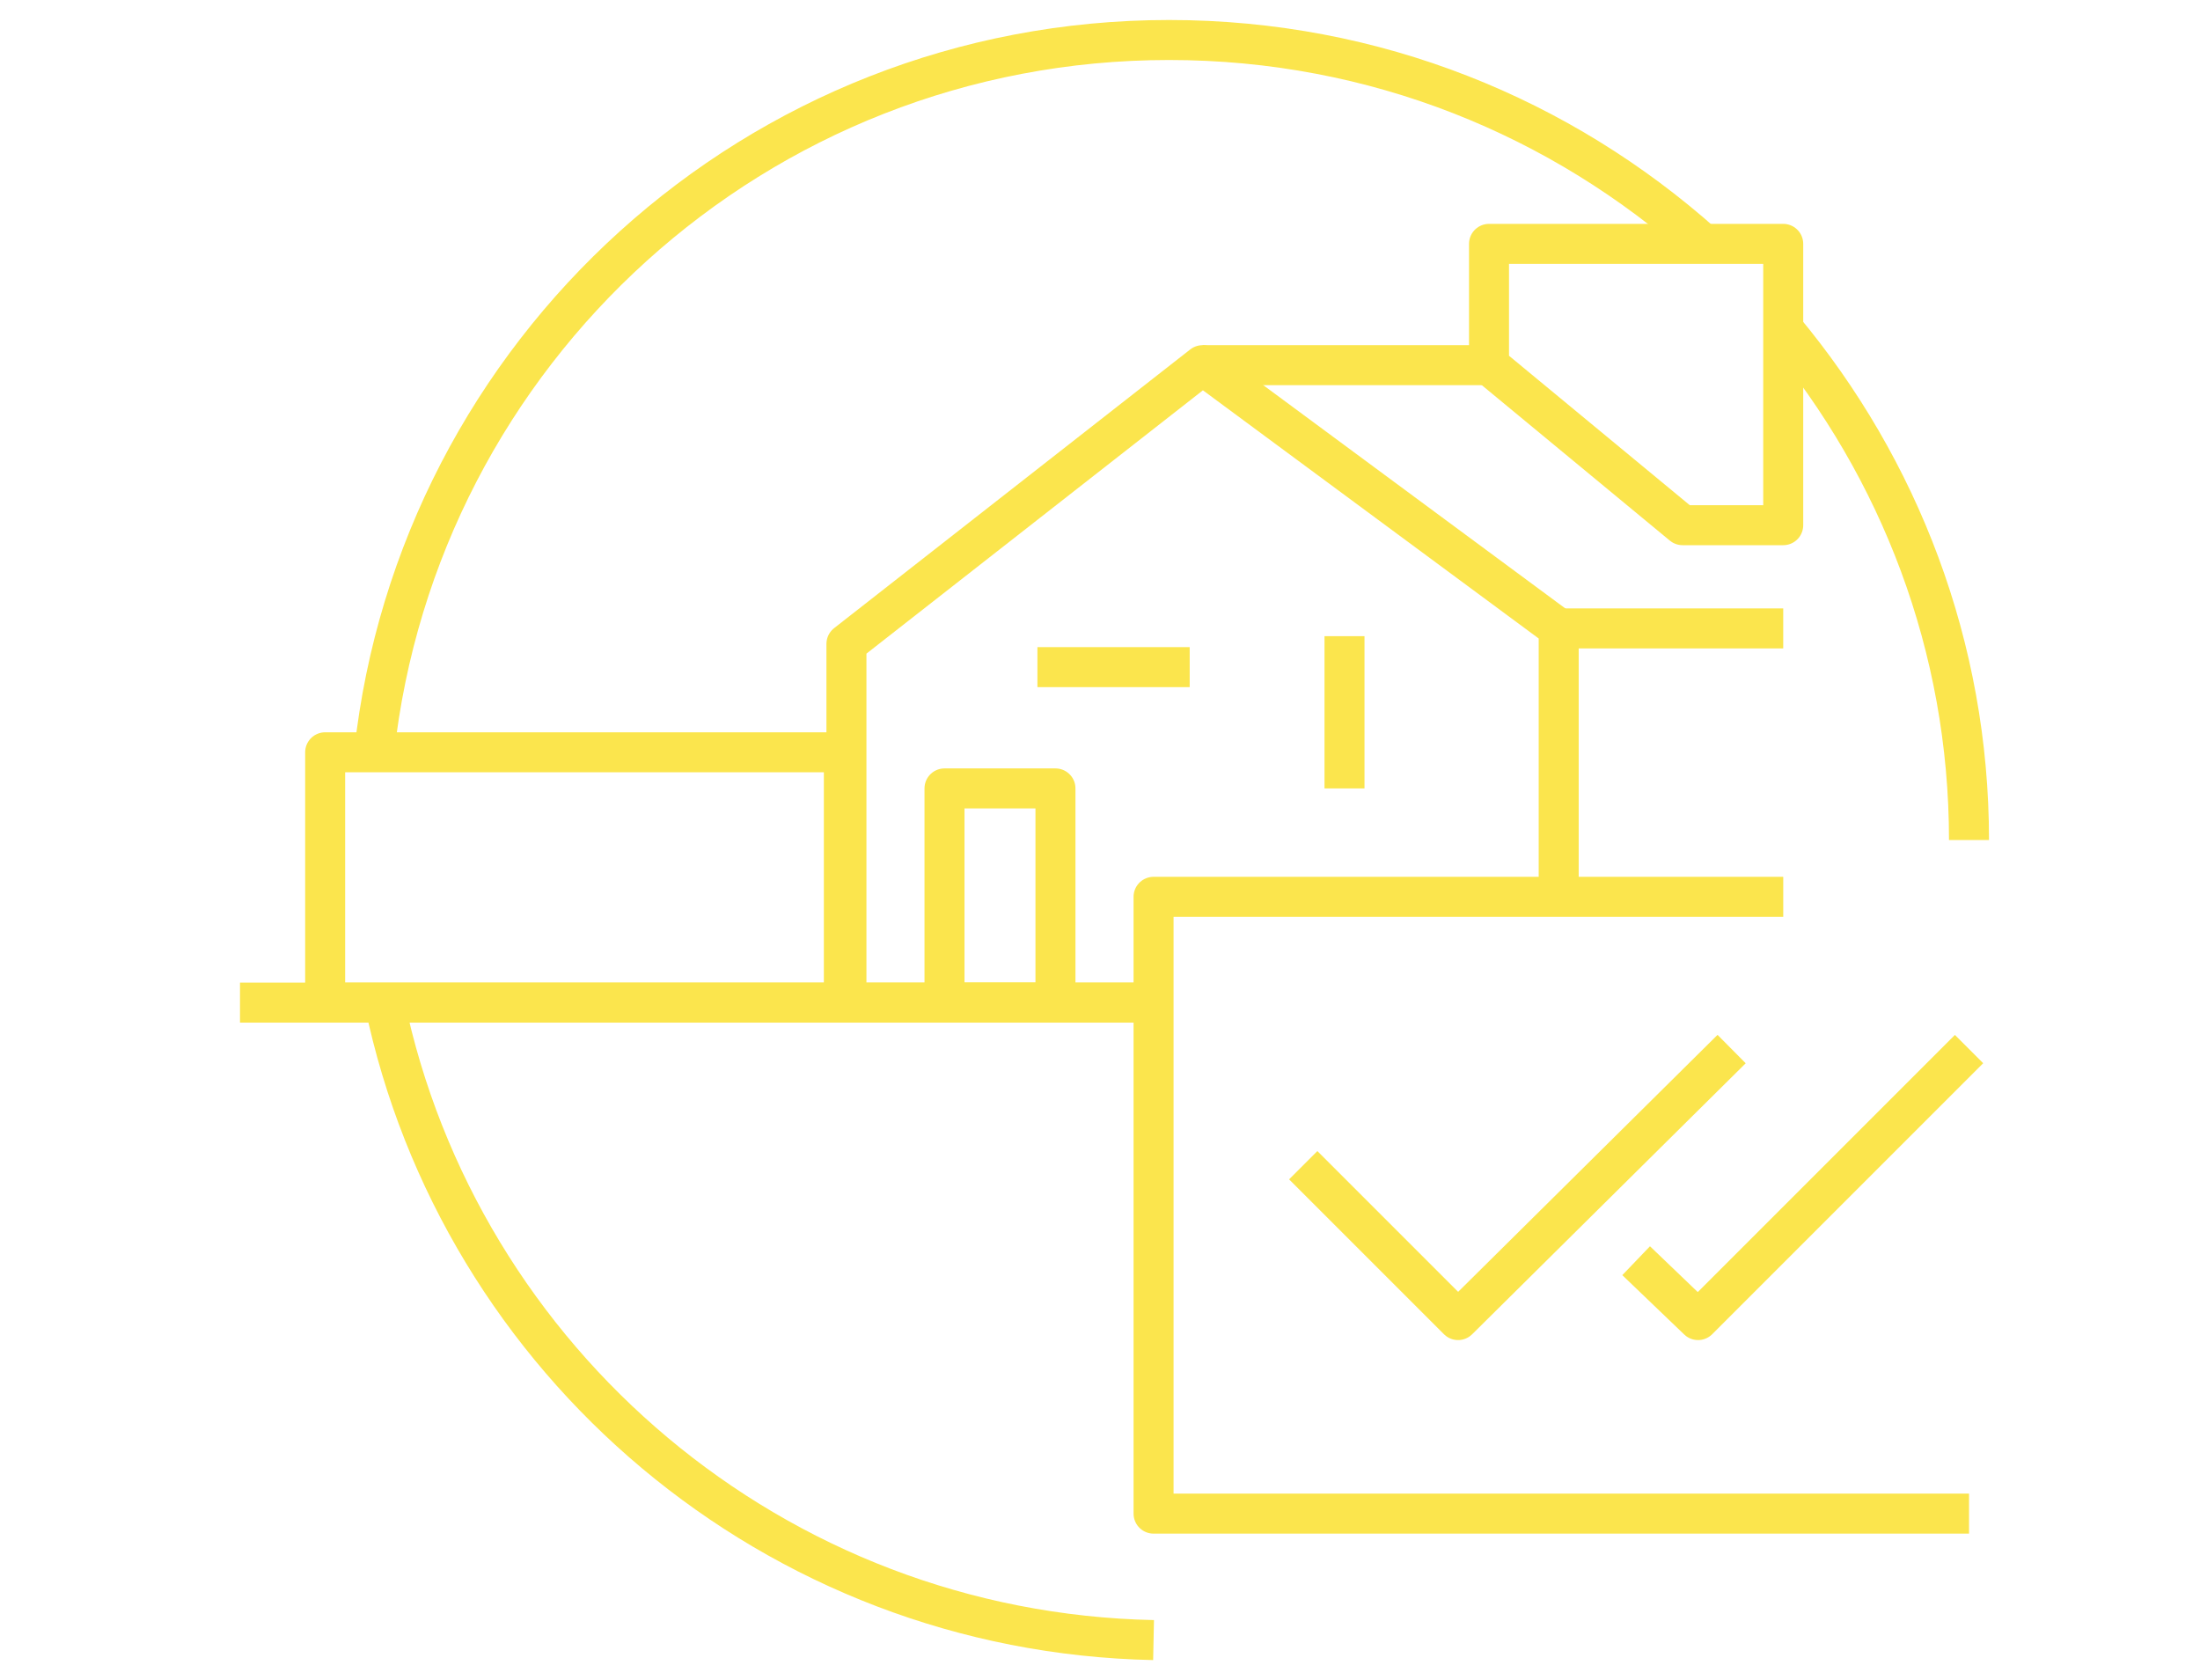 <?xml version="1.0" encoding="UTF-8"?>
<svg width="110px" height="84px" viewBox="0 0 110 84" version="1.1" xmlns="http://www.w3.org/2000/svg" xmlns:xlink="http://www.w3.org/1999/xlink">
    <title>Artboard</title>
    <g id="Artboard" stroke="none" stroke-width="1" fill="none" fill-rule="evenodd">
        <g id="customs" transform="translate(12, 2)" stroke="#FBE54D" stroke-width="2">
            <path d="M6.709,35.613 C8.903,15.613 25.806,0 46.451,0 C56.773,0 66.064,3.871 73.161,10.194" id="Path"></path>
            <path d="M45.678,80 C26.71,79.613 10.968,66.064 7.227,48.129" id="Path"></path>
            <path d="M77.16,14.451 C82.967,21.419 86.45,30.322 86.45,40" id="Path"></path>
            <line x1="0" y1="48.129" x2="45.677" y2="48.129" id="Path"></line>
            <polyline id="Path" stroke-linejoin="round" points="65.935 42.839 65.935 29.419 48.129 16.258 30.322 30.193 30.322 48.129 45.677 48.129"></polyline>
            <polygon id="Path" stroke-linejoin="round" points="30.193 35.613 4.258 35.613 4.258 48.129 30.193 48.129"></polygon>
            <polygon id="Path" stroke-linejoin="round" points="40.773 37.419 35.225 37.419 35.225 48.129 40.773 48.129"></polygon>
            <line x1="48.129" y1="16.258" x2="62.451" y2="16.258" id="Path" stroke-linejoin="round"></line>
            <line x1="65.936" y1="29.419" x2="77.161" y2="29.419" id="Path"></line>
            <line x1="55.225" y1="29.807" x2="55.225" y2="37.419" id="Path"></line>
            <line x1="47.484" y1="31.355" x2="39.871" y2="31.355" id="Path"></line>
            <polygon id="Path" stroke-linejoin="round" points="77.161 24.258 72.129 24.258 62.451 16.258 62.451 10.193 77.161 10.193"></polygon>
            <polyline id="Path" stroke-linejoin="round" points="86.452 73.678 45.678 73.678 45.678 42.839 77.162 42.839"></polyline>
            <polyline id="Path" stroke-linejoin="round" points="74.581 50.451 60.904 64 53.162 56.258"></polyline>
            <polyline id="Path" stroke-linejoin="round" points="86.452 50.451 72.903 64 69.807 61.032"></polyline>
        </g>
    </g>
</svg>